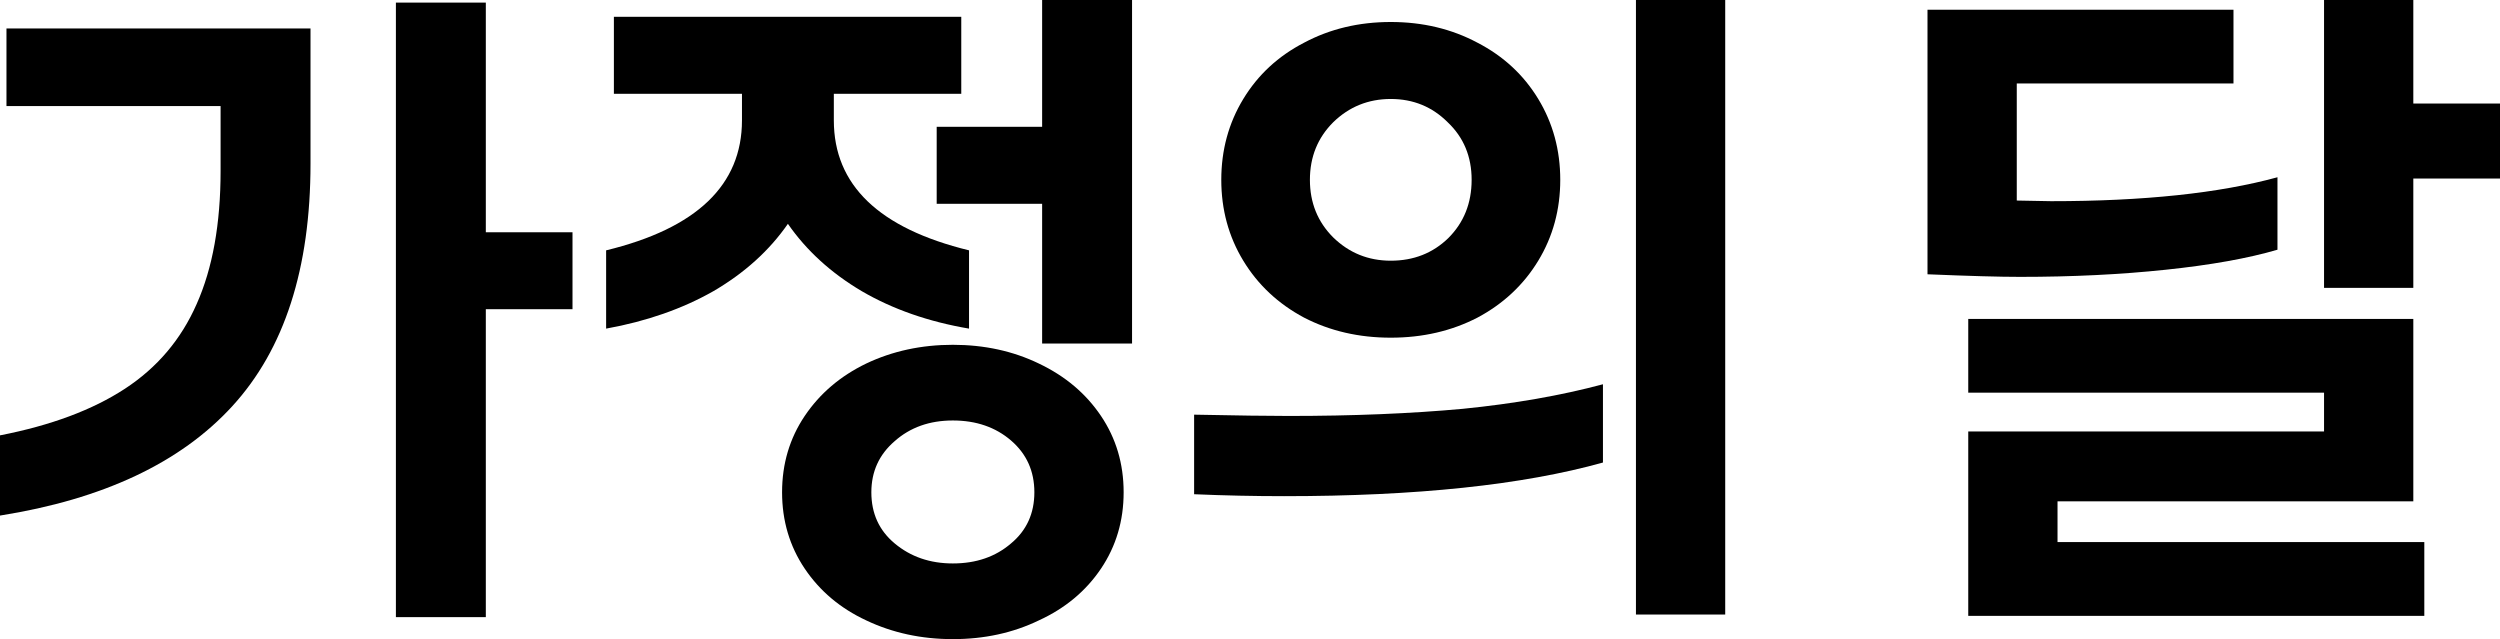 <?xml version="1.0" encoding="utf-8"?>
<svg xmlns="http://www.w3.org/2000/svg" fill="none" height="100%" overflow="visible" preserveAspectRatio="none" style="display: block;" viewBox="0 0 139.126 35.568" width="100%">
<g id="  ">
<path d="M27.036 17.208V34.344H22.032V0.144H27.036V12.924H31.86V17.208H27.036ZM0 24.228C2.832 23.676 5.148 22.812 6.948 21.636C8.748 20.46 10.08 18.888 10.944 16.92C11.832 14.928 12.276 12.456 12.276 9.504V5.904H0.36V1.584H17.28V9.108C17.28 14.94 15.828 19.44 12.924 22.608C10.044 25.752 5.736 27.78 0 28.692V24.228Z" fill="black"/>
<path d="M62.999 0V19.116H57.995V11.34H52.127V7.056H57.995V0H62.999ZM33.731 13.932C38.771 12.708 41.291 10.296 41.291 6.696V5.22H34.163V0.936H53.495V5.22H46.403V6.696C46.403 10.296 48.911 12.708 53.927 13.932V18.288C51.671 17.904 49.679 17.208 47.951 16.2C46.247 15.192 44.879 13.944 43.847 12.456C42.815 13.944 41.435 15.192 39.707 16.2C37.979 17.184 35.987 17.88 33.731 18.288V13.932ZM53.027 35.568C51.275 35.568 49.667 35.22 48.203 34.524C46.763 33.852 45.623 32.892 44.783 31.644C43.943 30.396 43.523 28.98 43.523 27.396C43.523 25.812 43.943 24.396 44.783 23.148C45.623 21.9 46.763 20.928 48.203 20.232C49.667 19.536 51.275 19.188 53.027 19.188C54.779 19.188 56.375 19.536 57.815 20.232C59.279 20.928 60.431 21.9 61.271 23.148C62.111 24.396 62.531 25.812 62.531 27.396C62.531 28.98 62.111 30.396 61.271 31.644C60.431 32.892 59.279 33.852 57.815 34.524C56.375 35.22 54.779 35.568 53.027 35.568ZM53.027 31.356C54.323 31.356 55.403 30.984 56.267 30.24C57.131 29.52 57.563 28.572 57.563 27.396C57.563 26.22 57.131 25.26 56.267 24.516C55.403 23.772 54.323 23.4 53.027 23.4C51.731 23.4 50.651 23.784 49.787 24.552C48.923 25.296 48.491 26.244 48.491 27.396C48.491 28.572 48.923 29.52 49.787 30.24C50.675 30.984 51.755 31.356 53.027 31.356Z" fill="black"/>
<path d="M96.009 0V34.2H91.041V0H96.009ZM77.397 18.792C75.621 18.792 74.013 18.42 72.573 17.676C71.133 16.908 70.005 15.852 69.189 14.508C68.373 13.164 67.965 11.664 67.965 10.008C67.965 8.352 68.373 6.852 69.189 5.508C70.005 4.164 71.133 3.12 72.573 2.376C74.013 1.608 75.621 1.224 77.397 1.224C79.173 1.224 80.781 1.608 82.221 2.376C83.661 3.12 84.789 4.164 85.605 5.508C86.421 6.852 86.829 8.352 86.829 10.008C86.829 11.664 86.421 13.164 85.605 14.508C84.789 15.852 83.661 16.908 82.221 17.676C80.781 18.42 79.173 18.792 77.397 18.792ZM77.397 14.508C78.669 14.508 79.737 14.088 80.601 13.248C81.465 12.384 81.897 11.304 81.897 10.008C81.897 8.712 81.453 7.644 80.565 6.804C79.701 5.94 78.645 5.508 77.397 5.508C76.149 5.508 75.081 5.94 74.193 6.804C73.329 7.668 72.897 8.736 72.897 10.008C72.897 11.28 73.329 12.348 74.193 13.212C75.081 14.076 76.149 14.508 77.397 14.508ZM66.453 23.076C68.853 23.124 70.605 23.148 71.709 23.148C75.285 23.148 78.513 23.016 81.393 22.752C84.273 22.464 86.877 22.008 89.205 21.384V25.74C84.741 26.988 78.825 27.612 71.457 27.612C69.801 27.612 68.133 27.576 66.453 27.504V23.076Z" fill="black"/>
<path d="M134.302 9.936V16.02H129.334V0H134.302V5.76H139.126V9.936H134.302ZM107.266 0.54H124.294V4.644H112.234V11.16L114.142 11.196C119.302 11.196 123.502 10.752 126.742 9.864V13.896C125.11 14.376 123.034 14.748 120.514 15.012C118.018 15.276 115.318 15.408 112.414 15.408C111.286 15.408 109.57 15.36 107.266 15.264V0.54ZM134.914 30.168V34.272H109.534V24.012H129.334V21.852H109.534V17.748H134.302V27.9H114.502V30.168H134.914Z" fill="black"/>
</g>
</svg>
